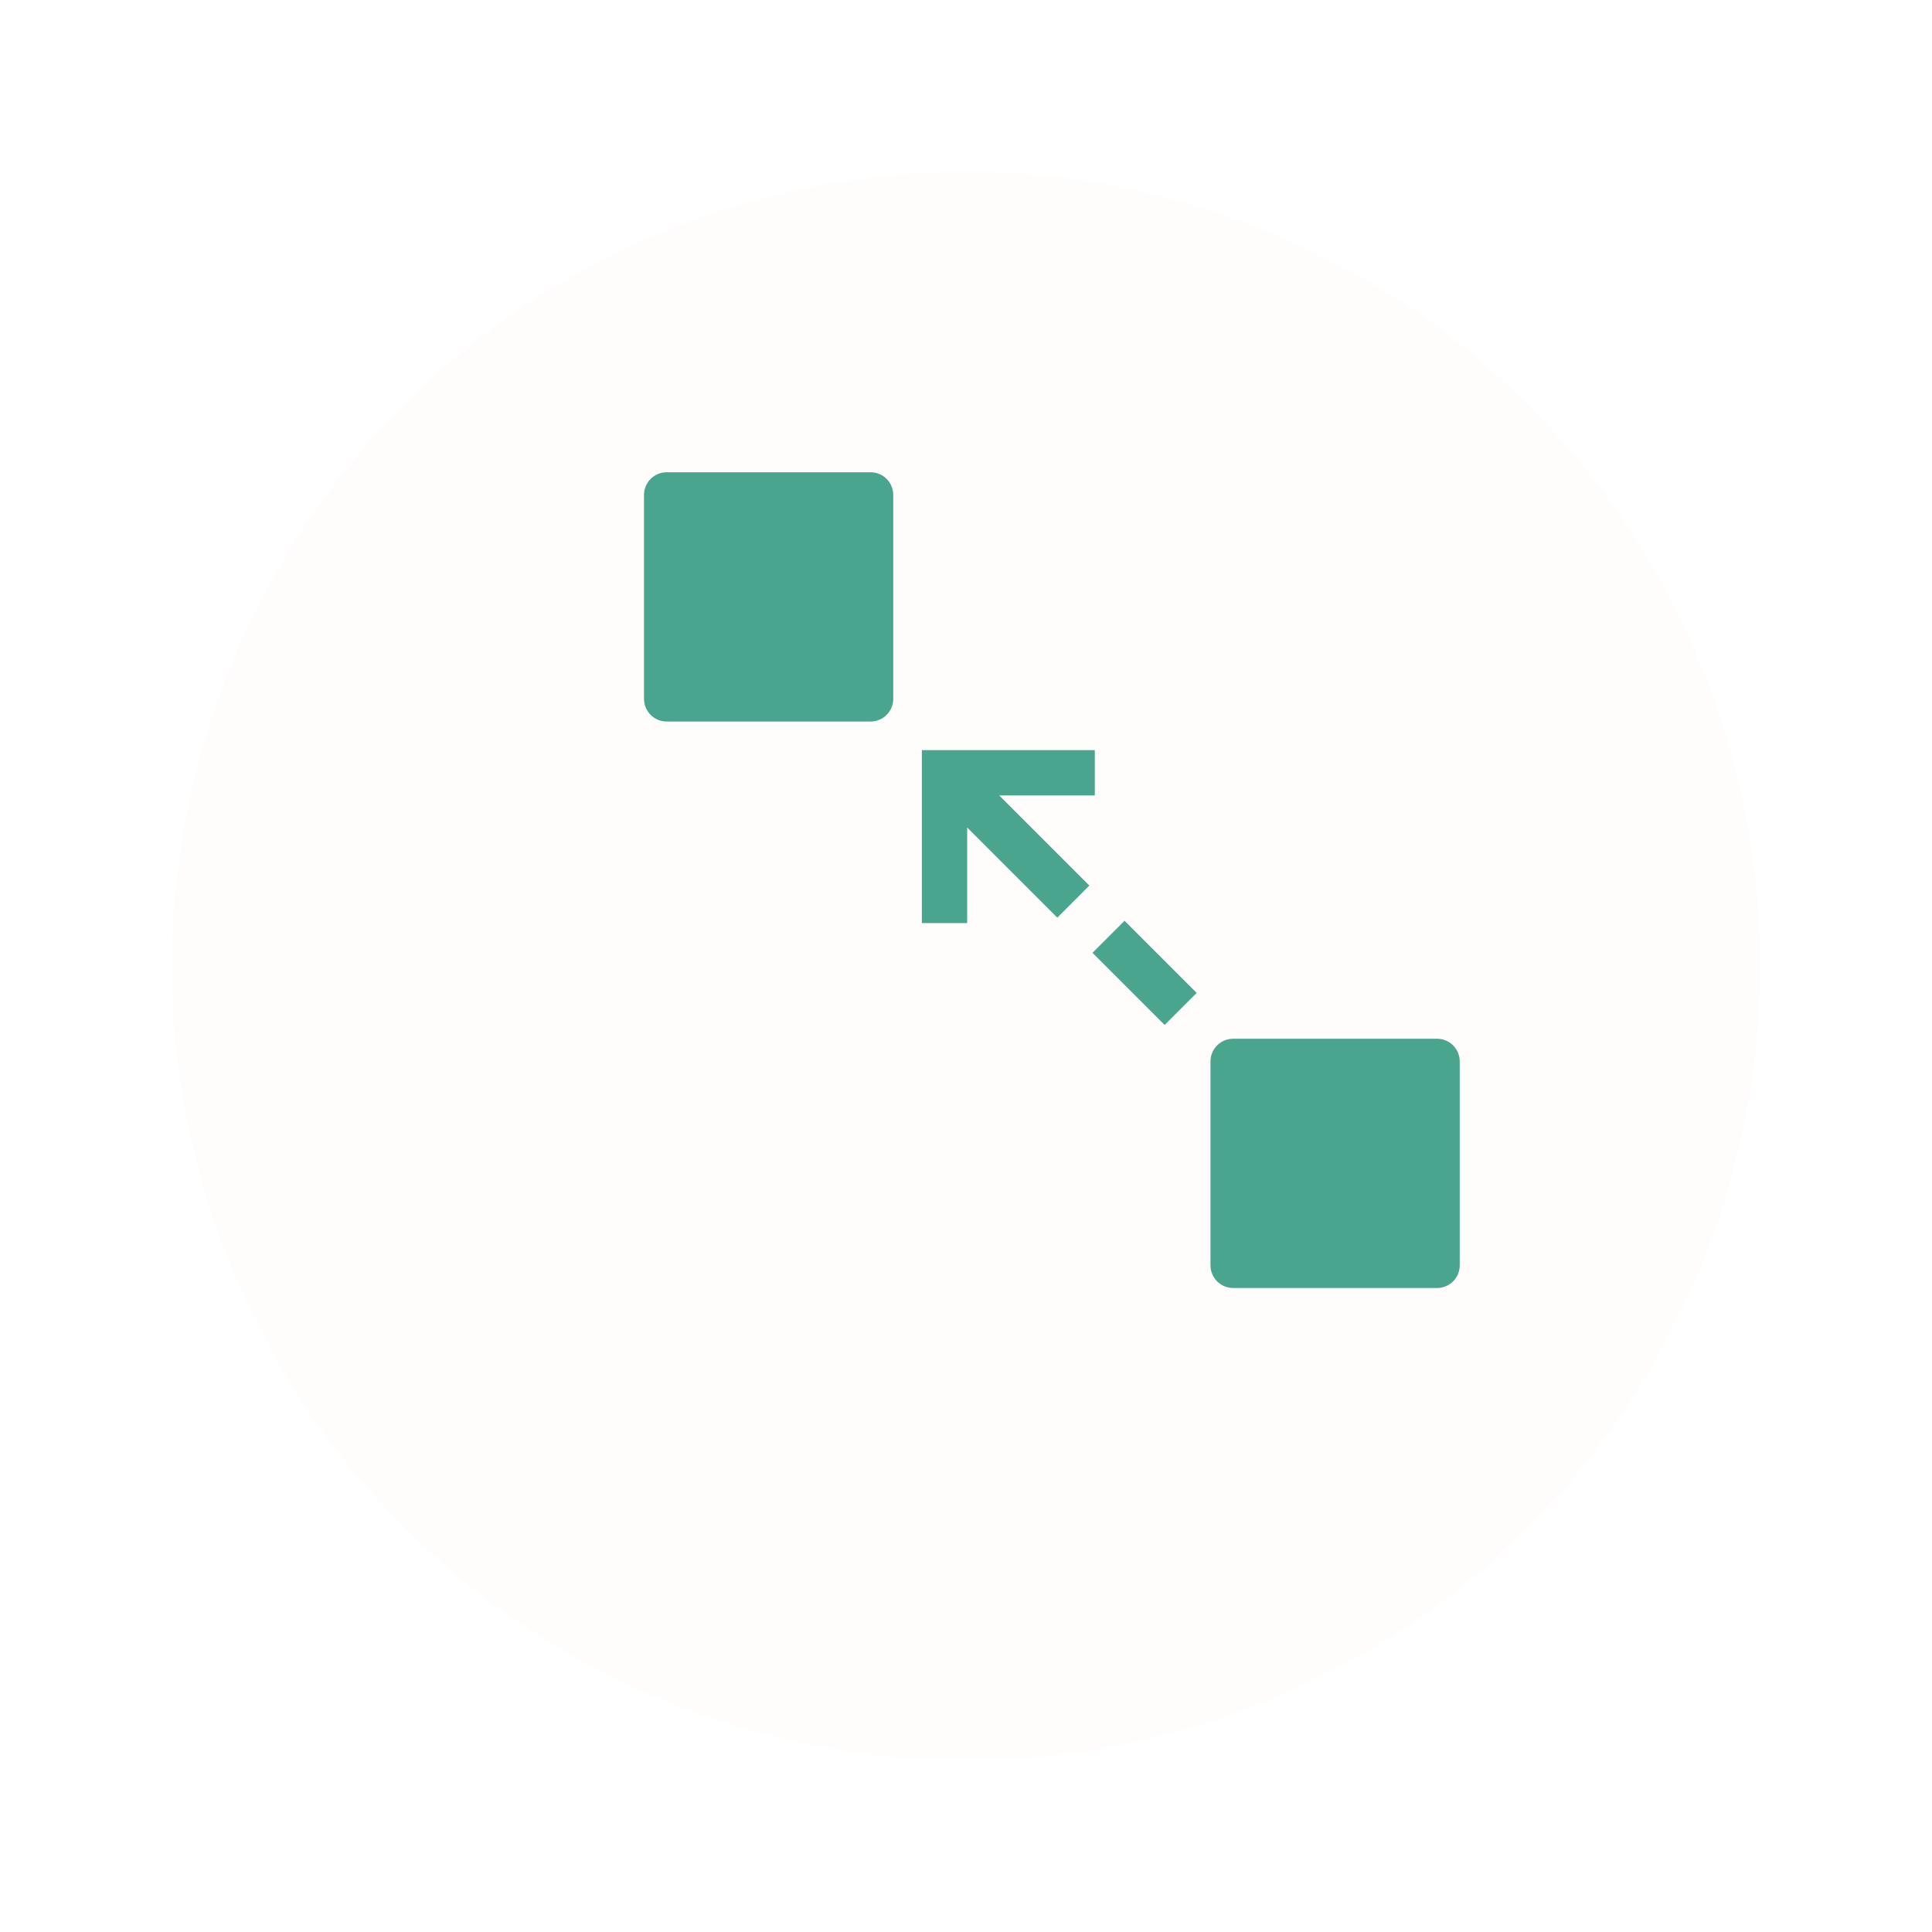 <svg width="90" height="90" viewBox="0 0 90 90" fill="none" xmlns="http://www.w3.org/2000/svg">
<g filter="url(#filter0_ddd_7_1166)">
<circle cx="45" cy="41" r="37" fill="#FFFCFC"/>
</g>
<path fill-rule="evenodd" clip-rule="evenodd" d="M30 23.056C30 22.776 30.111 22.507 30.309 22.309C30.507 22.111 30.776 22 31.056 22H40.556C40.836 22 41.104 22.111 41.302 22.309C41.5 22.507 41.611 22.776 41.611 23.056V32.556C41.611 32.836 41.5 33.104 41.302 33.302C41.104 33.5 40.836 33.611 40.556 33.611H31.056C30.776 33.611 30.507 33.5 30.309 33.302C30.111 33.104 30 32.836 30 32.556V23.056ZM56.389 49.444C56.389 49.164 56.5 48.896 56.698 48.698C56.896 48.5 57.164 48.389 57.444 48.389H66.944C67.224 48.389 67.493 48.5 67.691 48.698C67.889 48.896 68 49.164 68 49.444V58.944C68 59.224 67.889 59.493 67.691 59.691C67.493 59.889 67.224 60 66.944 60H57.444C57.164 60 56.896 59.889 56.698 59.691C56.5 59.493 56.389 59.224 56.389 58.944V49.444ZM55.746 46.254L52.385 42.893L50.893 44.385L54.254 47.746L55.746 46.254ZM46.548 37.055L50.746 41.253L49.253 42.747L45.055 38.548V43H42.944V34.944H51V37.055H46.548Z" fill="#4AA58F"/>
<defs>
<filter id="filter0_ddd_7_1166" x="0" y="0" width="90" height="90" filterUnits="userSpaceOnUse" color-interpolation-filters="sRGB">
<feFlood flood-opacity="0" result="BackgroundImageFix"/>
<feColorMatrix in="SourceAlpha" type="matrix" values="0 0 0 0 0 0 0 0 0 0 0 0 0 0 0 0 0 0 127 0" result="hardAlpha"/>
<feOffset/>
<feGaussianBlur stdDeviation="0.5"/>
<feColorMatrix type="matrix" values="0 0 0 0 0 0 0 0 0 0 0 0 0 0 0 0 0 0 0.04 0"/>
<feBlend mode="normal" in2="BackgroundImageFix" result="effect1_dropShadow_7_1166"/>
<feColorMatrix in="SourceAlpha" type="matrix" values="0 0 0 0 0 0 0 0 0 0 0 0 0 0 0 0 0 0 127 0" result="hardAlpha"/>
<feOffset/>
<feGaussianBlur stdDeviation="1"/>
<feColorMatrix type="matrix" values="0 0 0 0 0 0 0 0 0 0 0 0 0 0 0 0 0 0 0.06 0"/>
<feBlend mode="normal" in2="effect1_dropShadow_7_1166" result="effect2_dropShadow_7_1166"/>
<feColorMatrix in="SourceAlpha" type="matrix" values="0 0 0 0 0 0 0 0 0 0 0 0 0 0 0 0 0 0 127 0" result="hardAlpha"/>
<feOffset dy="4"/>
<feGaussianBlur stdDeviation="4"/>
<feColorMatrix type="matrix" values="0 0 0 0 0 0 0 0 0 0 0 0 0 0 0 0 0 0 0.04 0"/>
<feBlend mode="normal" in2="effect2_dropShadow_7_1166" result="effect3_dropShadow_7_1166"/>
<feBlend mode="normal" in="SourceGraphic" in2="effect3_dropShadow_7_1166" result="shape"/>
</filter>
</defs>
</svg>
